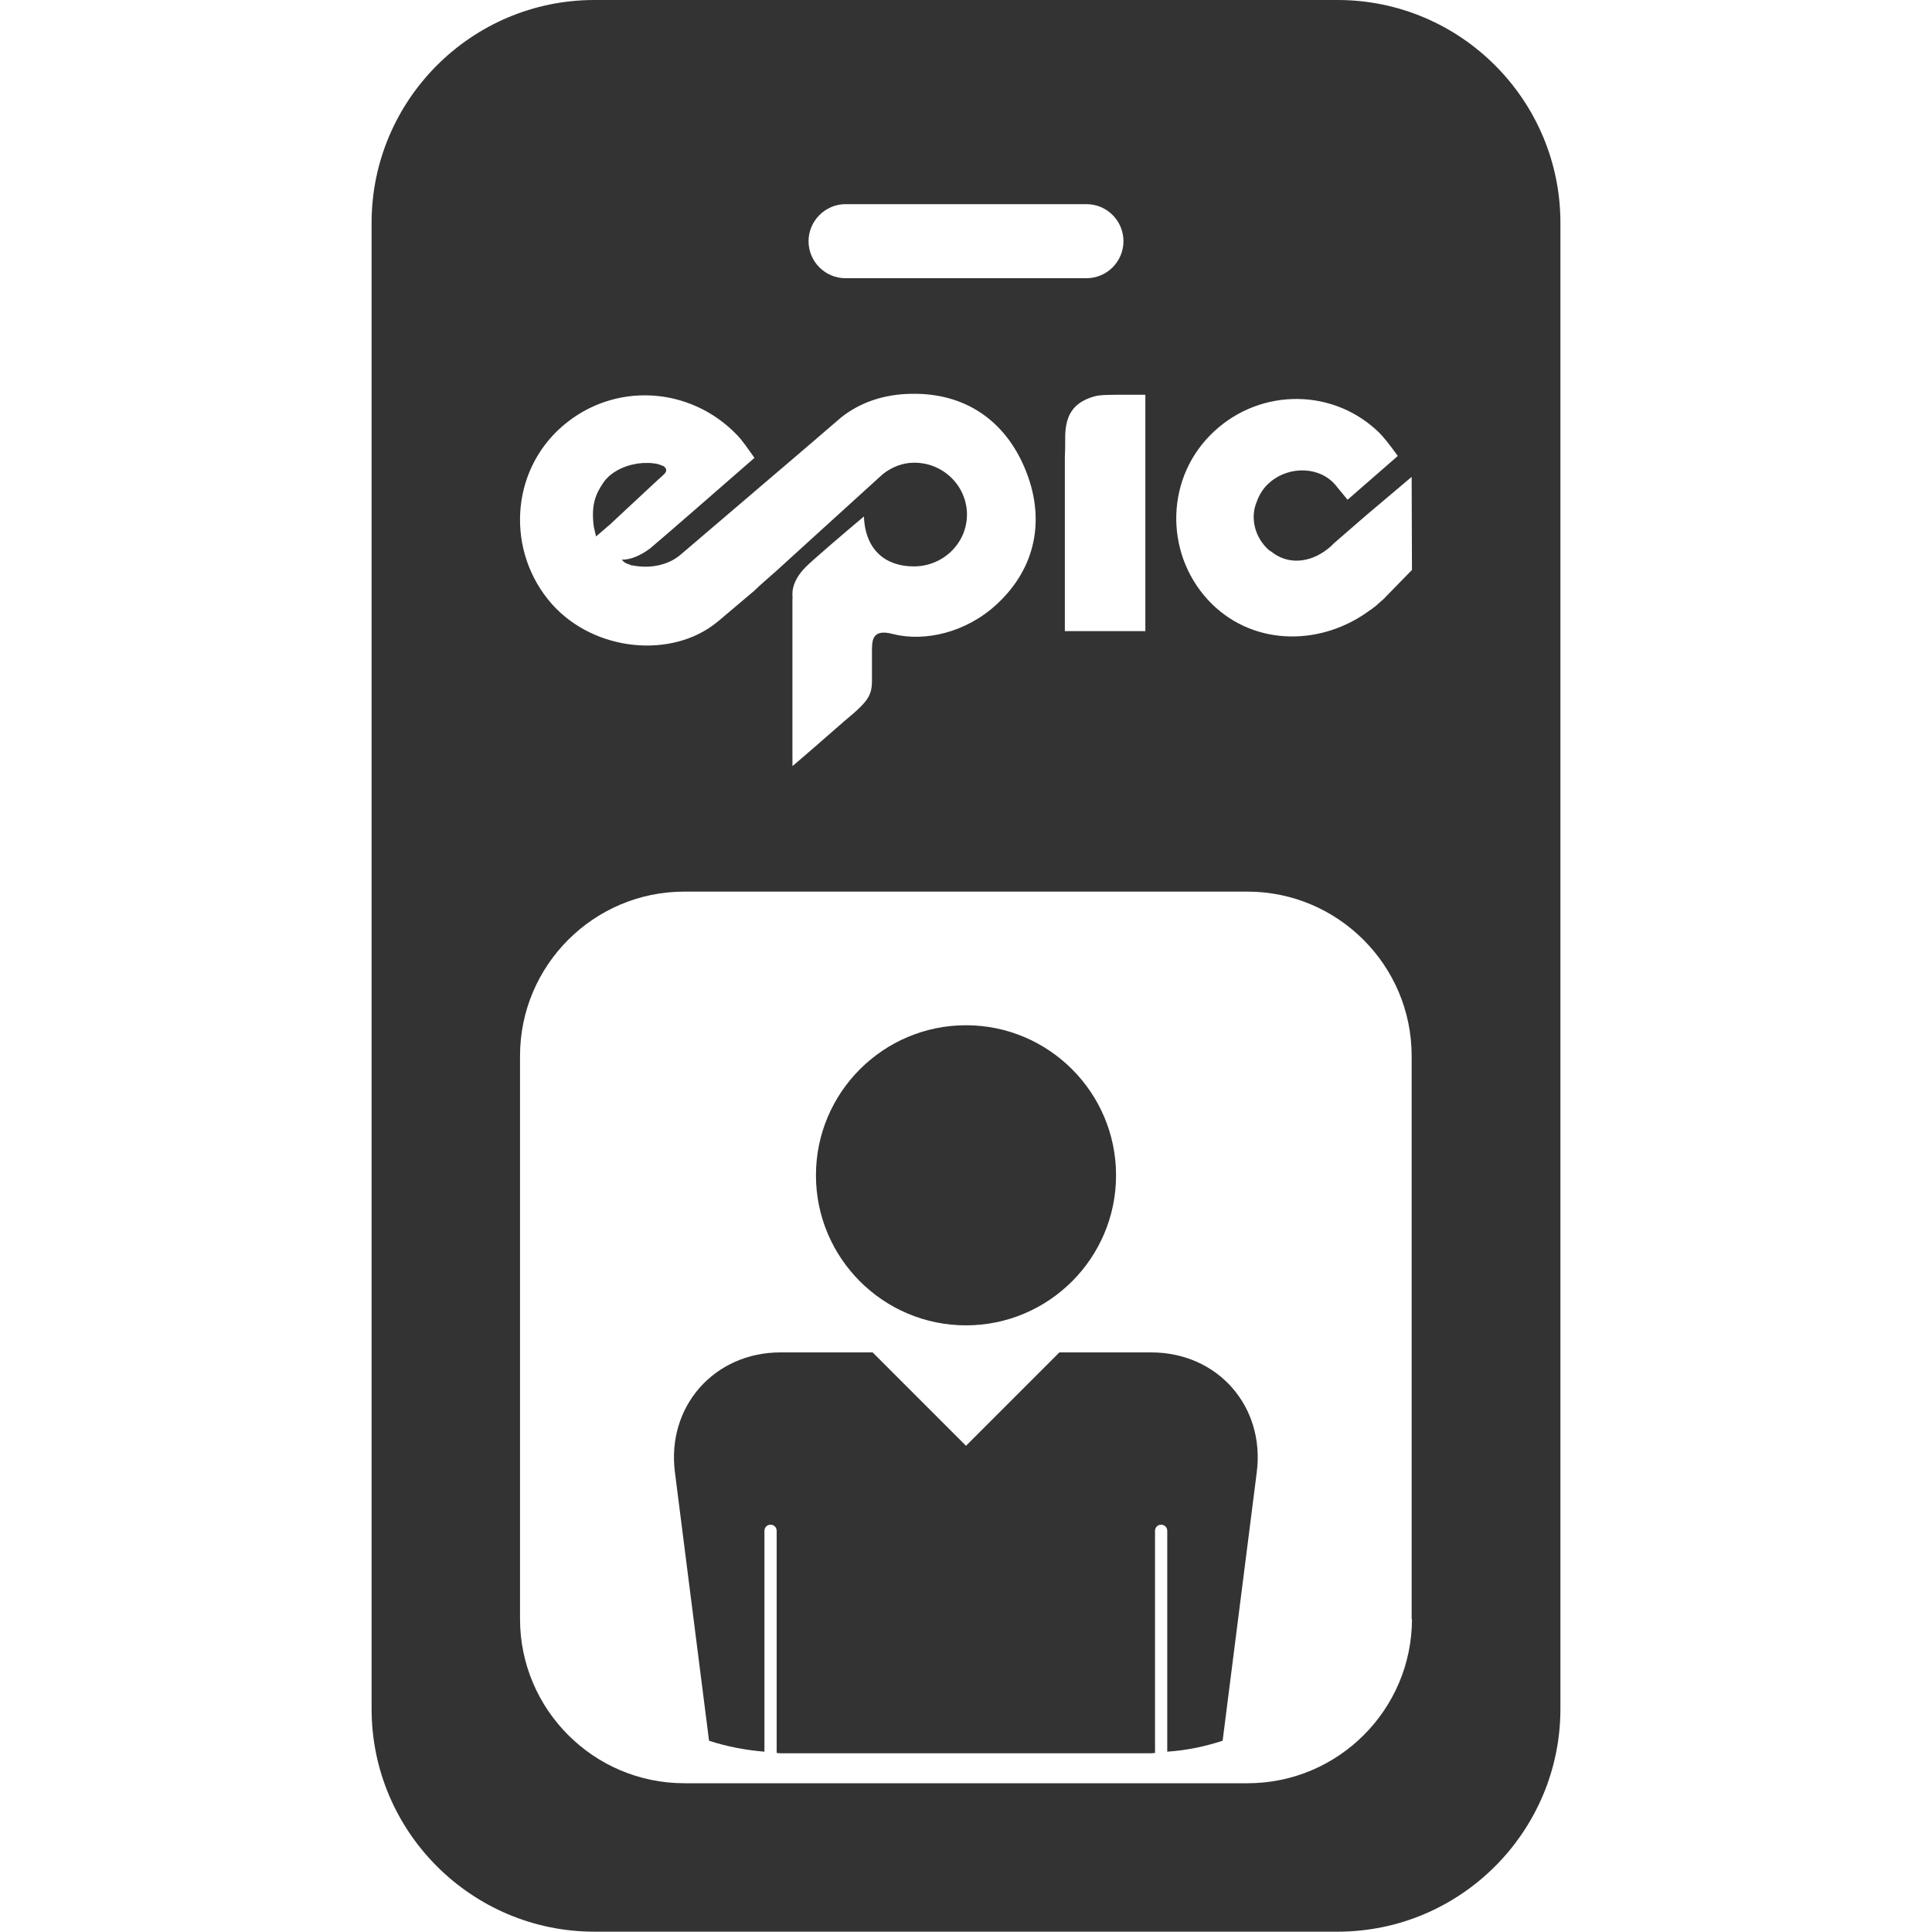 <?xml version="1.0" encoding="utf-8"?>
<!-- Generator: Adobe Illustrator 24.2.1, SVG Export Plug-In . SVG Version: 6.00 Build 0)  -->
<svg version="1.1" id="Layer_1" xmlns="http://www.w3.org/2000/svg" xmlns:xlink="http://www.w3.org/1999/xlink" x="0px" y="0px"
	 viewBox="0 0 600 600" style="enable-background:new 0 0 600 600;" xml:space="preserve">
<style type="text/css">
	.st0{fill:#333333;}
</style>
<g>
	<path class="st0" d="M415.4,0H184.6c-38.2,0-69.2,31.1-69.2,69.2v461.5c0,38.2,31.1,69.2,69.2,69.2h230.8
		c38.2,0,69.2-31.1,69.2-69.2V69.2C484.6,31.1,453.6,0,415.4,0z M330.8,137.3c-0.1-6,0.7-11.9,9.1-14.2c1.5-0.5,5.5-0.5,6.9-0.5l0,0
		h8.9V196h-25v-53.9C330.8,140.4,330.8,138.3,330.8,137.3z M262.6,63.4h74.8c6.4,0,11.5,5.2,11.5,11.5c0,6.4-5.2,11.5-11.5,11.5
		h-74.8c-6.4,0-11.5-5.2-11.5-11.5C251.1,68.6,256.3,63.4,262.6,63.4z M174.5,132.5c16-14,39.8-12.7,54.5,2.7c1.7,1.8,3.4,4.3,5.3,7
		c-11.2,9.8-29.6,25.8-32.5,28.2c-2.6,1.9-5.8,3.5-8.7,3.4c0.7,0.9,1.7,1.4,2.7,1.6c-0.1,0.1-0.1,0.1-0.1,0.1c0.5,0.1,0.1,0,0.8,0.1
		c5.1,1,10.7,0.1,14.7-3.2c0.1-0.1,19.6-16.7,36.2-30.9c6.4-5.5,11.7-10,13.4-11.5l0.1-0.1c6-4.9,13.6-7.5,22.2-7.6
		c16.4-0.3,28.9,8.1,35.2,23.2c6.5,15.5,3.5,30.9-8.8,42.2c-9.5,8.8-22.4,11.7-32.2,9.2c-6.7-1.8-6.5,2.3-6.5,5.7v4.7
		c0,0.9,0,1.2,0,2.4c0.1,6-0.3,7.4-8.4,14.1c-5.8,5.1-16.3,14.2-16.3,14.1v-8.1l0,0v-5.4v-5.2v-9.6l0,0v-0.5v-23.5l0.1,0.1
		c0,0,0-0.2-0.1-0.4V184c0.1-1.8,0.9-4.7,4.2-8c2.8-2.7,12.5-11,18-15.6c0.4,10.4,6.7,15.5,15.5,15.5c9.1,0,16.5-7.2,16.5-16.1
		c0-8.9-7.4-16.2-16.5-16.1c-3.5,0-7,1.4-9.7,3.6l0,0c-23.8,21.6-30.9,28.1-33.1,30.1c-0.2,0.2-0.5,0.4-0.7,0.6
		c-1.4,1.3-4.3,3.7-6.1,5.5c-6.8,5.7-11.4,9.7-11.5,9.7c-13.9,11.4-38,9.3-51.3-5.6C157.2,171.5,158.3,146.7,174.5,132.5z
		 M438.5,502.8c0,28.1-22.9,51-51,51h-175c-28.1,0-51-22.9-51-51V327.9c0-28.1,22.9-51,51-51h174.9c28.1,0,51,22.9,51,51v174.9
		H438.5z M438.5,177l-8.2,8.4c-0.1,0.2-0.8,0.8-1.6,1.5c-0.8,0.7-1.5,1.4-2.4,2c-0.3,0.3-0.4,0.3-0.5,0.4l-0.2,0.1
		c-14.8,11.1-35.6,11.5-49.2-1.8c-14.5-14.3-14.9-37.9-0.6-52.4c14-14.3,36.8-15.2,51.6-1.7c0.9,0.8,2.6,2.4,6.7,8.1l-15.6,13.6
		l-3.7-4.5c-4.8-5.8-14.2-6.1-20.2-1.1c-2.1,1.7-3.5,3.9-4.3,6.2c-2,4.7-0.8,10.4,3,14.3c0.5,0.5,0.9,0.9,1.5,1.2
		c5.3,4.3,12.2,3.4,17.5-0.8c0.8-0.6,1.5-1.3,2.1-1.9l0,0l0,0l9.8-8.5l14.2-12L438.5,177z"/>
	<path class="st0" d="M184.4,163.5c-0.9-6.9,0.7-10.2,2.9-13.5c2.1-3.2,6.3-5.3,10-5.9c0.3-0.1,2-0.3,2.3-0.3c1.1,0,2.1-0.1,3.4,0.1
		c1.1,0.1,2,0.4,2.6,0.7c0.1,0,0.1,0,0.2,0l0,0c1.2,0.7,1.5,1.6,0.5,2.6c-0.1,0.1-0.3,0.3-0.5,0.5l0,0c-0.6,0.5-1.2,1.1-2,1.8
		L189.3,163l-4.2,3.6L184.4,163.5z"/>
	<g>
		<path class="st0" d="M346.6,365c0,25.7-20.9,46.6-46.6,46.6s-46.6-20.9-46.6-46.6s20.9-46.6,46.6-46.6S346.6,339.3,346.6,365z"/>
		<path class="st0" d="M357.5,420H329l-29,29l-29-29h-28.6c-20.6,0-35.4,16.8-32.8,37.2l10.6,83.4c5.5,1.8,11.2,2.9,17.2,3.4v-68.6
			c0-1,0.8-1.9,1.9-1.9c1,0,1.9,0.8,1.9,1.9v69c0.4,0,0.8,0.1,1.2,0.1h115.1c0.4,0,0.8-0.1,1.2-0.1v-69c0-1,0.8-1.9,1.9-1.9
			c1,0,1.9,0.8,1.9,1.9V544c6-0.4,11.7-1.6,17.2-3.4l10.6-83.4C392.9,436.8,378.2,420,357.5,420z"/>
	</g>
</g>
</svg>